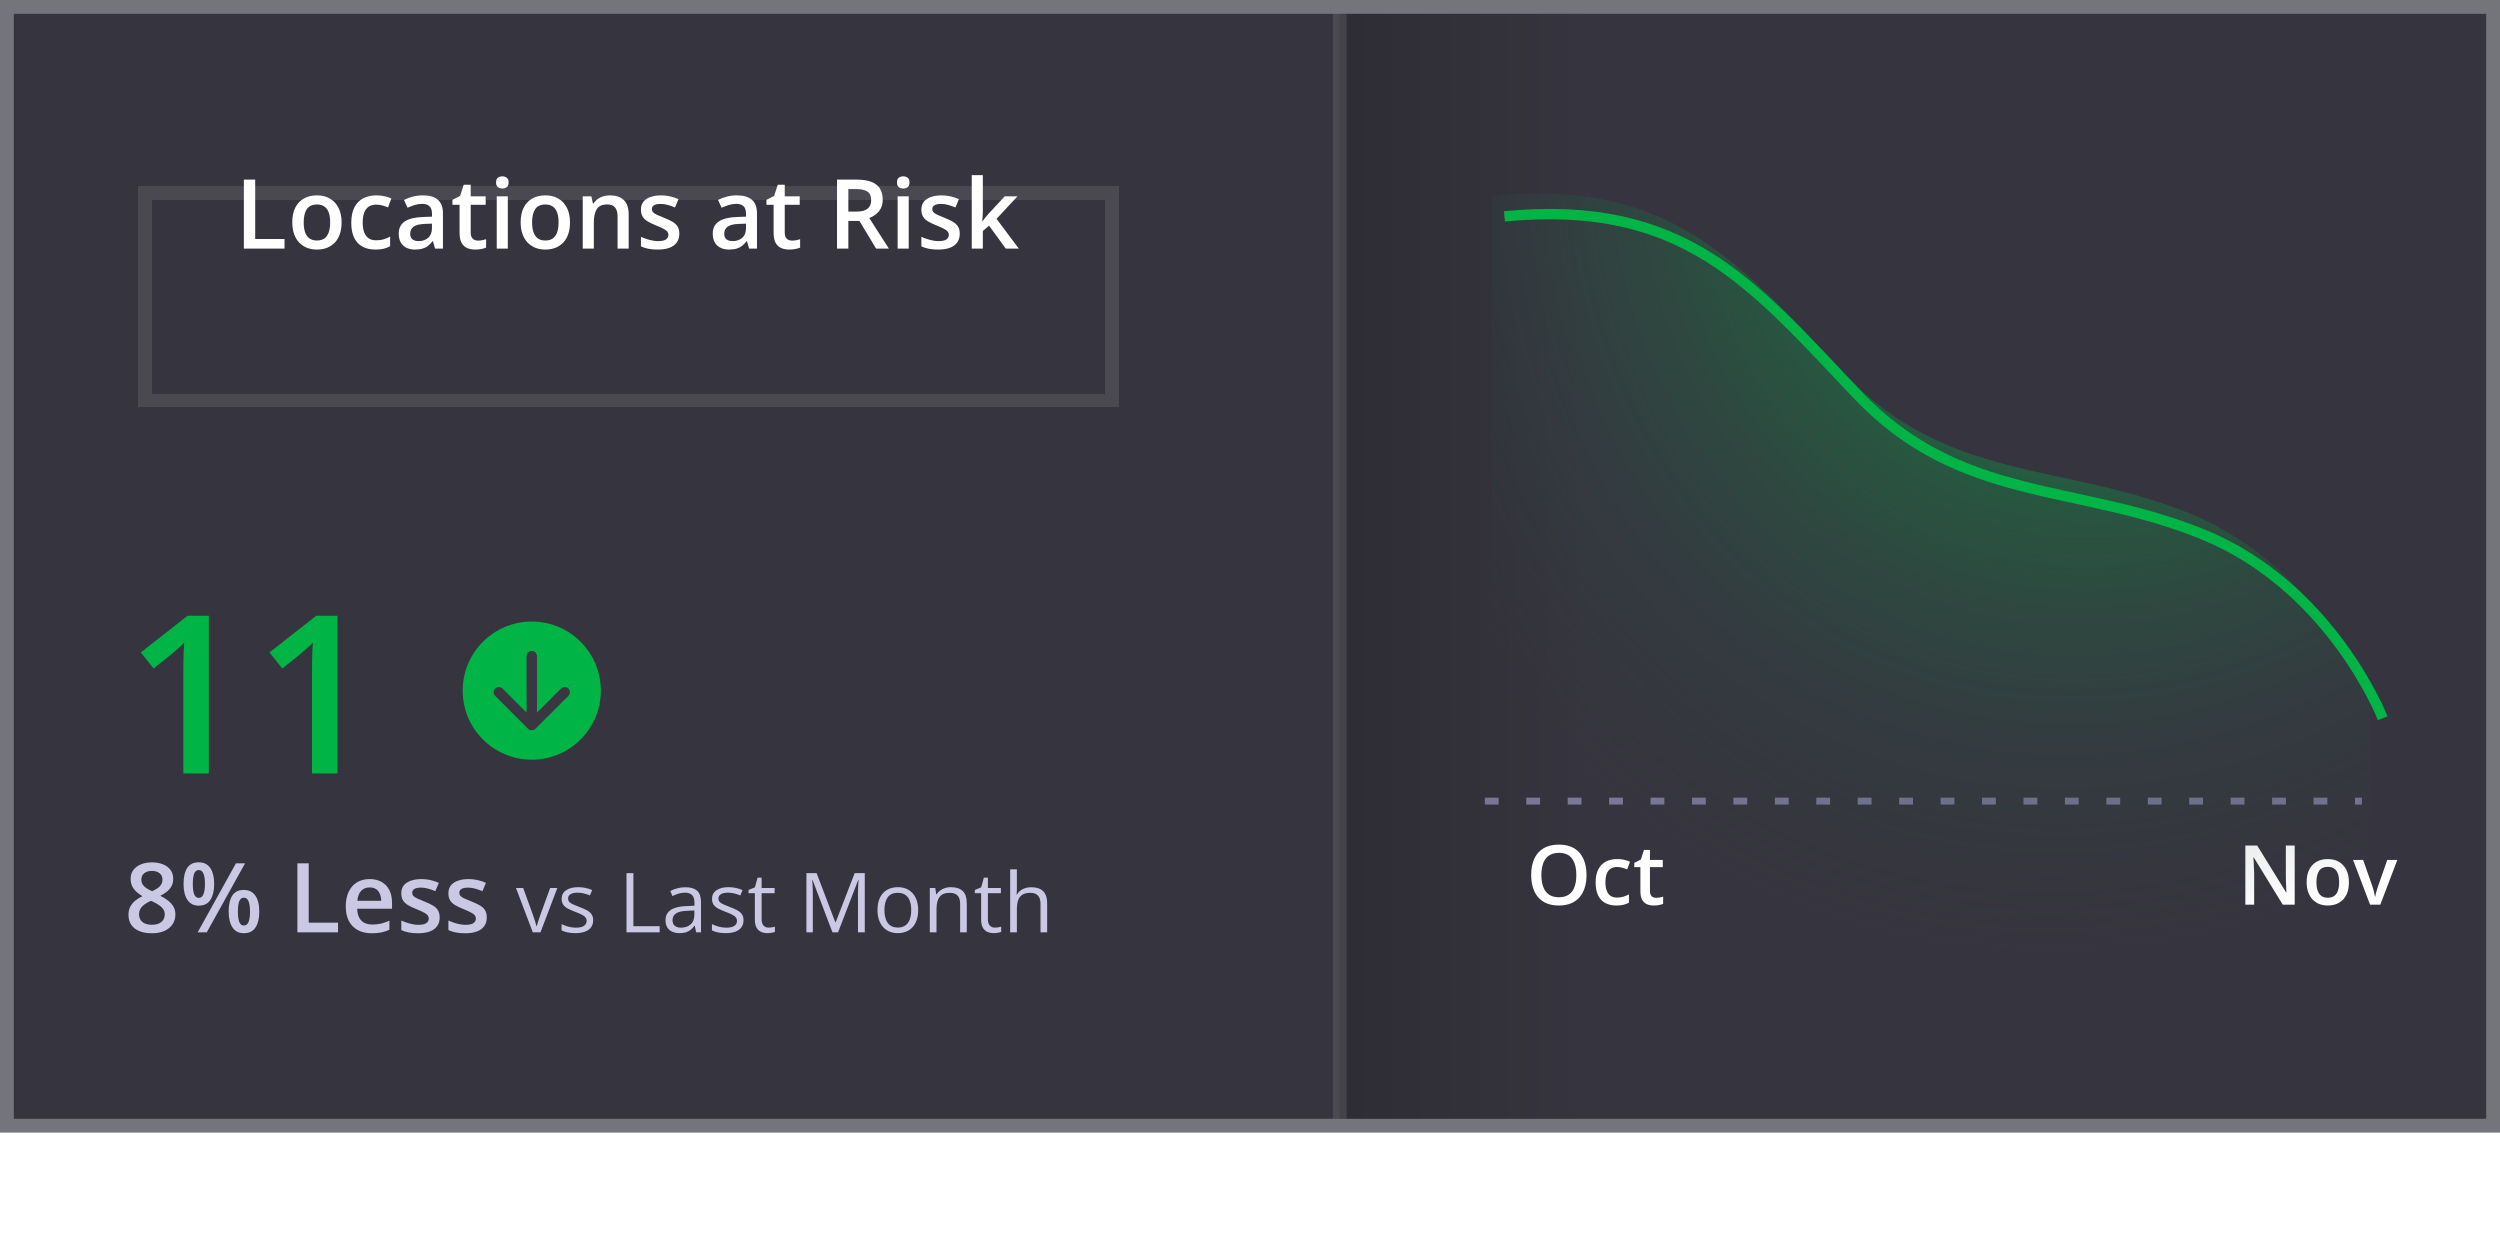 <svg width="362" height="182" viewBox="0 0 362 182" fill="none" xmlns="http://www.w3.org/2000/svg">
<rect x="1" y="1" width="360" height="162" fill="#36353F" stroke="#74757A" stroke-width="2"/>
<circle cx="10" cy="10" r="10" transform="matrix(-1 8.74228e-08 8.74228e-08 1 87 90)" fill="#00B546"/>
<path d="M76.47 105.53C76.763 105.823 77.237 105.823 77.53 105.53L82.303 100.757C82.596 100.464 82.596 99.99 82.303 99.697C82.01 99.404 81.535 99.404 81.243 99.697L77 103.939L72.757 99.697C72.465 99.404 71.99 99.404 71.697 99.697C71.404 99.99 71.404 100.464 71.697 100.757L76.47 105.53ZM77.75 95C77.75 94.586 77.414 94.25 77 94.25C76.586 94.25 76.25 94.586 76.25 95L77.75 95ZM77.75 105L77.75 95L76.25 95L76.25 105L77.75 105Z" fill="#393842"/>
<g filter="url(#filter0_di_13_479)">
<rect x="21" y="16" width="140" height="30" stroke="white" stroke-opacity="0.1" stroke-width="2" shape-rendering="crispEdges"/>
</g>
<path d="M35.312 36V26.006H36.953V34.605H41.198V36H35.312ZM49.463 32.199C49.463 32.828 49.381 33.386 49.217 33.874C49.053 34.362 48.813 34.774 48.499 35.111C48.185 35.444 47.806 35.699 47.364 35.877C46.922 36.05 46.423 36.137 45.867 36.137C45.348 36.137 44.871 36.05 44.438 35.877C44.005 35.699 43.63 35.444 43.31 35.111C42.996 34.774 42.752 34.362 42.579 33.874C42.406 33.386 42.319 32.828 42.319 32.199C42.319 31.365 42.463 30.659 42.75 30.08C43.042 29.497 43.456 29.052 43.994 28.747C44.532 28.442 45.172 28.289 45.915 28.289C46.612 28.289 47.227 28.442 47.761 28.747C48.294 29.052 48.711 29.497 49.012 30.08C49.312 30.663 49.463 31.37 49.463 32.199ZM43.974 32.199C43.974 32.751 44.04 33.222 44.172 33.614C44.309 34.006 44.518 34.307 44.801 34.517C45.083 34.722 45.448 34.824 45.895 34.824C46.341 34.824 46.706 34.722 46.988 34.517C47.271 34.307 47.478 34.006 47.61 33.614C47.742 33.222 47.809 32.751 47.809 32.199C47.809 31.648 47.742 31.181 47.61 30.798C47.478 30.41 47.271 30.116 46.988 29.916C46.706 29.711 46.339 29.608 45.888 29.608C45.222 29.608 44.737 29.832 44.432 30.278C44.126 30.725 43.974 31.365 43.974 32.199ZM54.357 36.137C53.642 36.137 53.022 35.998 52.498 35.72C51.974 35.442 51.571 35.016 51.288 34.441C51.005 33.867 50.864 33.138 50.864 32.254C50.864 31.333 51.019 30.581 51.329 29.998C51.639 29.415 52.067 28.984 52.614 28.706C53.166 28.428 53.797 28.289 54.508 28.289C54.959 28.289 55.367 28.335 55.731 28.426C56.101 28.512 56.413 28.619 56.668 28.747L56.19 30.032C55.911 29.918 55.627 29.823 55.335 29.745C55.043 29.668 54.763 29.629 54.494 29.629C54.052 29.629 53.683 29.727 53.387 29.923C53.095 30.119 52.876 30.41 52.73 30.798C52.589 31.185 52.519 31.666 52.519 32.24C52.519 32.796 52.592 33.266 52.737 33.648C52.883 34.027 53.1 34.314 53.387 34.51C53.674 34.701 54.027 34.797 54.446 34.797C54.861 34.797 55.232 34.747 55.56 34.647C55.889 34.546 56.199 34.416 56.49 34.257V35.651C56.203 35.815 55.895 35.936 55.567 36.014C55.239 36.096 54.836 36.137 54.357 36.137ZM61.234 28.289C62.191 28.289 62.914 28.501 63.401 28.925C63.894 29.349 64.14 30.009 64.14 30.907V36H62.998L62.69 34.927H62.636C62.422 35.2 62.2 35.426 61.973 35.603C61.745 35.781 61.48 35.913 61.18 36C60.883 36.091 60.521 36.137 60.093 36.137C59.642 36.137 59.238 36.055 58.883 35.891C58.527 35.722 58.247 35.467 58.042 35.125C57.837 34.783 57.734 34.35 57.734 33.826C57.734 33.047 58.024 32.461 58.602 32.069C59.186 31.677 60.065 31.461 61.241 31.42L62.554 31.372V30.976C62.554 30.451 62.431 30.078 62.185 29.855C61.943 29.631 61.601 29.52 61.159 29.52C60.781 29.52 60.414 29.574 60.059 29.684C59.703 29.793 59.357 29.927 59.02 30.087L58.5 28.952C58.869 28.756 59.288 28.597 59.758 28.474C60.232 28.351 60.724 28.289 61.234 28.289ZM62.547 32.384L61.569 32.418C60.767 32.445 60.204 32.582 59.881 32.828C59.557 33.074 59.395 33.411 59.395 33.84C59.395 34.214 59.507 34.487 59.73 34.66C59.954 34.829 60.248 34.913 60.612 34.913C61.168 34.913 61.629 34.756 61.993 34.441C62.362 34.122 62.547 33.655 62.547 33.04V32.384ZM69.205 34.838C69.415 34.838 69.622 34.82 69.827 34.783C70.032 34.742 70.219 34.694 70.388 34.64V35.856C70.21 35.934 69.98 36 69.697 36.055C69.415 36.109 69.121 36.137 68.815 36.137C68.387 36.137 68.002 36.066 67.66 35.925C67.318 35.779 67.047 35.531 66.847 35.18C66.646 34.829 66.546 34.343 66.546 33.724V29.656H65.514V28.939L66.621 28.371L67.147 26.751H68.159V28.433H70.326V29.656H68.159V33.703C68.159 34.086 68.255 34.371 68.446 34.558C68.638 34.745 68.891 34.838 69.205 34.838ZM73.532 28.433V36H71.926V28.433H73.532ZM72.739 25.534C72.985 25.534 73.197 25.6 73.375 25.732C73.557 25.865 73.648 26.092 73.648 26.416C73.648 26.735 73.557 26.963 73.375 27.1C73.197 27.232 72.985 27.298 72.739 27.298C72.484 27.298 72.268 27.232 72.09 27.1C71.917 26.963 71.83 26.735 71.83 26.416C71.83 26.092 71.917 25.865 72.09 25.732C72.268 25.6 72.484 25.534 72.739 25.534ZM82.535 32.199C82.535 32.828 82.453 33.386 82.289 33.874C82.125 34.362 81.886 34.774 81.571 35.111C81.257 35.444 80.879 35.699 80.436 35.877C79.995 36.05 79.495 36.137 78.939 36.137C78.42 36.137 77.944 36.05 77.511 35.877C77.078 35.699 76.702 35.444 76.383 35.111C76.068 34.774 75.825 34.362 75.651 33.874C75.478 33.386 75.392 32.828 75.392 32.199C75.392 31.365 75.535 30.659 75.822 30.08C76.114 29.497 76.529 29.052 77.066 28.747C77.604 28.442 78.245 28.289 78.987 28.289C79.685 28.289 80.3 28.442 80.833 28.747C81.366 29.052 81.783 29.497 82.084 30.08C82.385 30.663 82.535 31.37 82.535 32.199ZM77.046 32.199C77.046 32.751 77.112 33.222 77.244 33.614C77.381 34.006 77.591 34.307 77.873 34.517C78.156 34.722 78.52 34.824 78.967 34.824C79.413 34.824 79.778 34.722 80.061 34.517C80.343 34.307 80.55 34.006 80.683 33.614C80.815 33.222 80.881 32.751 80.881 32.199C80.881 31.648 80.815 31.181 80.683 30.798C80.55 30.41 80.343 30.116 80.061 29.916C79.778 29.711 79.411 29.608 78.96 29.608C78.295 29.608 77.809 29.832 77.504 30.278C77.199 30.725 77.046 31.365 77.046 32.199ZM88.325 28.289C89.177 28.289 89.841 28.51 90.314 28.952C90.793 29.39 91.032 30.094 91.032 31.064V36H89.426V31.365C89.426 30.777 89.305 30.338 89.064 30.046C88.822 29.75 88.448 29.602 87.942 29.602C87.209 29.602 86.698 29.827 86.411 30.278C86.129 30.73 85.987 31.384 85.987 32.24V36H84.381V28.433H85.632L85.857 29.458H85.946C86.11 29.194 86.313 28.977 86.555 28.809C86.801 28.635 87.074 28.506 87.375 28.419C87.68 28.332 87.997 28.289 88.325 28.289ZM98.367 33.84C98.367 34.337 98.246 34.756 98.005 35.098C97.763 35.44 97.41 35.699 96.945 35.877C96.485 36.05 95.92 36.137 95.25 36.137C94.721 36.137 94.266 36.098 93.883 36.02C93.505 35.948 93.147 35.834 92.81 35.679V34.291C93.17 34.46 93.573 34.605 94.019 34.728C94.471 34.852 94.897 34.913 95.298 34.913C95.826 34.913 96.207 34.831 96.439 34.667C96.672 34.498 96.788 34.275 96.788 33.997C96.788 33.833 96.74 33.687 96.644 33.56C96.553 33.427 96.38 33.293 96.125 33.156C95.874 33.015 95.505 32.846 95.018 32.65C94.539 32.459 94.136 32.268 93.808 32.076C93.48 31.885 93.231 31.655 93.062 31.386C92.894 31.112 92.81 30.764 92.81 30.34C92.81 29.67 93.074 29.162 93.603 28.815C94.136 28.465 94.84 28.289 95.715 28.289C96.18 28.289 96.617 28.337 97.027 28.433C97.442 28.524 97.848 28.658 98.244 28.836L97.738 30.046C97.397 29.895 97.052 29.773 96.706 29.677C96.364 29.576 96.016 29.526 95.66 29.526C95.245 29.526 94.929 29.59 94.71 29.718C94.496 29.845 94.389 30.028 94.389 30.265C94.389 30.442 94.441 30.593 94.546 30.716C94.651 30.839 94.831 30.962 95.086 31.085C95.346 31.208 95.706 31.361 96.166 31.543C96.617 31.716 97.007 31.898 97.335 32.09C97.668 32.277 97.923 32.507 98.101 32.78C98.278 33.054 98.367 33.407 98.367 33.84ZM106.707 28.289C107.664 28.289 108.386 28.501 108.874 28.925C109.366 29.349 109.612 30.009 109.612 30.907V36H108.471L108.163 34.927H108.108C107.894 35.2 107.673 35.426 107.445 35.603C107.217 35.781 106.953 35.913 106.652 36C106.356 36.091 105.994 36.137 105.565 36.137C105.114 36.137 104.711 36.055 104.355 35.891C104 35.722 103.72 35.467 103.515 35.125C103.31 34.783 103.207 34.35 103.207 33.826C103.207 33.047 103.496 32.461 104.075 32.069C104.659 31.677 105.538 31.461 106.714 31.42L108.026 31.372V30.976C108.026 30.451 107.903 30.078 107.657 29.855C107.416 29.631 107.074 29.52 106.632 29.52C106.254 29.52 105.887 29.574 105.531 29.684C105.176 29.793 104.829 29.927 104.492 30.087L103.973 28.952C104.342 28.756 104.761 28.597 105.23 28.474C105.704 28.351 106.197 28.289 106.707 28.289ZM108.02 32.384L107.042 32.418C106.24 32.445 105.677 32.582 105.354 32.828C105.03 33.074 104.868 33.411 104.868 33.84C104.868 34.214 104.98 34.487 105.203 34.66C105.426 34.829 105.72 34.913 106.085 34.913C106.641 34.913 107.101 34.756 107.466 34.441C107.835 34.122 108.02 33.655 108.02 33.04V32.384ZM114.678 34.838C114.887 34.838 115.095 34.82 115.3 34.783C115.505 34.742 115.692 34.694 115.86 34.64V35.856C115.683 35.934 115.452 36 115.17 36.055C114.887 36.109 114.593 36.137 114.288 36.137C113.86 36.137 113.475 36.066 113.133 35.925C112.791 35.779 112.52 35.531 112.319 35.18C112.119 34.829 112.019 34.343 112.019 33.724V29.656H110.986V28.939L112.094 28.371L112.62 26.751H113.632V28.433H115.799V29.656H113.632V33.703C113.632 34.086 113.728 34.371 113.919 34.558C114.11 34.745 114.363 34.838 114.678 34.838ZM124.009 26.006C124.87 26.006 125.581 26.111 126.142 26.32C126.707 26.53 127.126 26.849 127.399 27.277C127.677 27.706 127.816 28.25 127.816 28.911C127.816 29.403 127.725 29.823 127.543 30.169C127.361 30.515 127.121 30.802 126.825 31.03C126.529 31.258 126.212 31.44 125.875 31.577L128.712 36H126.859L124.446 31.994H122.84V36H121.199V26.006H124.009ZM123.899 27.373H122.84V30.641H123.975C124.736 30.641 125.287 30.499 125.629 30.217C125.975 29.934 126.148 29.517 126.148 28.966C126.148 28.387 125.964 27.977 125.595 27.735C125.23 27.494 124.665 27.373 123.899 27.373ZM131.583 28.433V36H129.977V28.433H131.583ZM130.79 25.534C131.036 25.534 131.248 25.6 131.426 25.732C131.608 25.865 131.699 26.092 131.699 26.416C131.699 26.735 131.608 26.963 131.426 27.1C131.248 27.232 131.036 27.298 130.79 27.298C130.535 27.298 130.318 27.232 130.141 27.1C129.967 26.963 129.881 26.735 129.881 26.416C129.881 26.092 129.967 25.865 130.141 25.732C130.318 25.6 130.535 25.534 130.79 25.534ZM138.973 33.84C138.973 34.337 138.852 34.756 138.61 35.098C138.369 35.44 138.016 35.699 137.551 35.877C137.09 36.05 136.525 36.137 135.855 36.137C135.327 36.137 134.871 36.098 134.488 36.02C134.11 35.948 133.752 35.834 133.415 35.679V34.291C133.775 34.46 134.178 34.605 134.625 34.728C135.076 34.852 135.502 34.913 135.903 34.913C136.432 34.913 136.812 34.831 137.045 34.667C137.277 34.498 137.394 34.275 137.394 33.997C137.394 33.833 137.346 33.687 137.25 33.56C137.159 33.427 136.986 33.293 136.73 33.156C136.48 33.015 136.111 32.846 135.623 32.65C135.145 32.459 134.741 32.268 134.413 32.076C134.085 31.885 133.837 31.655 133.668 31.386C133.499 31.112 133.415 30.764 133.415 30.34C133.415 29.67 133.679 29.162 134.208 28.815C134.741 28.465 135.445 28.289 136.32 28.289C136.785 28.289 137.223 28.337 137.633 28.433C138.048 28.524 138.453 28.658 138.85 28.836L138.344 30.046C138.002 29.895 137.658 29.773 137.312 29.677C136.97 29.576 136.621 29.526 136.266 29.526C135.851 29.526 135.534 29.59 135.315 29.718C135.101 29.845 134.994 30.028 134.994 30.265C134.994 30.442 135.047 30.593 135.151 30.716C135.256 30.839 135.436 30.962 135.691 31.085C135.951 31.208 136.311 31.361 136.771 31.543C137.223 31.716 137.612 31.898 137.94 32.09C138.273 32.277 138.528 32.507 138.706 32.78C138.884 33.054 138.973 33.407 138.973 33.84ZM142.315 25.363V30.504C142.315 30.736 142.306 30.991 142.288 31.27C142.27 31.543 142.252 31.8 142.233 32.042H142.268C142.386 31.883 142.527 31.696 142.691 31.481C142.86 31.267 143.02 31.08 143.17 30.921L145.48 28.433H147.326L144.298 31.686L147.524 36H145.638L143.218 32.678L142.315 33.45V36H140.709V25.363H142.315Z" fill="white"/>
<path d="M30.234 112H26.547V97.297C26.547 96.807 26.552 96.318 26.562 95.828C26.573 95.338 26.583 94.859 26.594 94.391C26.615 93.922 26.641 93.474 26.672 93.047C26.453 93.287 26.182 93.547 25.859 93.828C25.547 94.109 25.213 94.401 24.859 94.703L22.234 96.797L20.391 94.469L27.172 89.156H30.234V112ZM48.867 112H45.179V97.297C45.179 96.807 45.185 96.318 45.195 95.828C45.205 95.338 45.216 94.859 45.226 94.391C45.247 93.922 45.273 93.474 45.304 93.047C45.086 93.287 44.815 93.547 44.492 93.828C44.179 94.109 43.846 94.401 43.492 94.703L40.867 96.797L39.023 94.469L45.804 89.156H48.867V112Z" fill="#00B546"/>
<path d="M21.999 124.869C22.578 124.869 23.1 124.96 23.564 125.143C24.029 125.32 24.398 125.587 24.672 125.942C24.945 126.298 25.082 126.738 25.082 127.262C25.082 127.667 24.998 128.021 24.829 128.321C24.665 128.622 24.442 128.886 24.159 129.114C23.877 129.338 23.56 129.536 23.209 129.709C23.601 129.9 23.961 130.121 24.289 130.372C24.622 130.618 24.888 130.908 25.089 131.24C25.294 131.573 25.396 131.963 25.396 132.409C25.396 132.97 25.253 133.455 24.966 133.865C24.683 134.271 24.289 134.585 23.783 134.809C23.277 135.027 22.687 135.137 22.013 135.137C21.288 135.137 20.671 135.03 20.16 134.815C19.65 134.601 19.262 134.296 18.998 133.899C18.734 133.498 18.602 133.02 18.602 132.464C18.602 132.004 18.693 131.605 18.875 131.268C19.057 130.93 19.301 130.639 19.606 130.393C19.916 130.146 20.256 129.939 20.625 129.771C20.311 129.584 20.023 129.374 19.764 129.142C19.504 128.905 19.297 128.633 19.142 128.328C18.991 128.018 18.916 127.66 18.916 127.255C18.916 126.735 19.055 126.3 19.333 125.949C19.611 125.594 19.982 125.325 20.447 125.143C20.917 124.96 21.434 124.869 21.999 124.869ZM20.133 132.402C20.133 132.84 20.288 133.2 20.598 133.482C20.908 133.765 21.37 133.906 21.985 133.906C22.596 133.906 23.061 133.767 23.38 133.489C23.699 133.211 23.858 132.844 23.858 132.389C23.858 132.097 23.776 131.84 23.612 131.616C23.453 131.393 23.236 131.195 22.963 131.021C22.694 130.844 22.395 130.68 22.067 130.529L21.849 130.44C21.493 130.591 21.188 130.762 20.933 130.953C20.677 131.14 20.479 131.352 20.338 131.589C20.201 131.826 20.133 132.097 20.133 132.402ZM21.985 126.106C21.543 126.106 21.179 126.216 20.892 126.435C20.609 126.649 20.468 126.959 20.468 127.364C20.468 127.651 20.536 127.897 20.673 128.103C20.814 128.308 21.003 128.485 21.24 128.636C21.477 128.782 21.739 128.918 22.026 129.046C22.304 128.923 22.555 128.788 22.778 128.643C23.006 128.492 23.186 128.314 23.318 128.109C23.455 127.9 23.523 127.649 23.523 127.357C23.523 126.956 23.38 126.649 23.093 126.435C22.81 126.216 22.441 126.106 21.985 126.106ZM28.773 124.862C29.507 124.862 30.063 125.136 30.441 125.683C30.82 126.225 31.009 126.993 31.009 127.986C31.009 128.975 30.826 129.748 30.462 130.304C30.102 130.86 29.539 131.138 28.773 131.138C28.058 131.138 27.513 130.86 27.14 130.304C26.766 129.748 26.579 128.975 26.579 127.986C26.579 126.993 26.755 126.225 27.105 125.683C27.461 125.136 28.017 124.862 28.773 124.862ZM28.78 125.983C28.484 125.983 28.265 126.15 28.124 126.482C27.987 126.815 27.919 127.319 27.919 127.993C27.919 128.663 27.987 129.169 28.124 129.511C28.265 129.848 28.484 130.017 28.78 130.017C29.081 130.017 29.304 129.848 29.45 129.511C29.601 129.174 29.676 128.668 29.676 127.993C29.676 127.323 29.603 126.822 29.457 126.489C29.311 126.152 29.086 125.983 28.78 125.983ZM35.486 125.006L29.942 135H28.623L34.167 125.006H35.486ZM35.302 128.861C36.035 128.861 36.592 129.135 36.97 129.682C37.352 130.224 37.544 130.992 37.544 131.985C37.544 132.97 37.362 133.74 36.997 134.296C36.637 134.852 36.072 135.13 35.302 135.13C34.586 135.13 34.042 134.852 33.668 134.296C33.294 133.74 33.107 132.97 33.107 131.985C33.107 130.992 33.283 130.224 33.634 129.682C33.989 129.135 34.545 128.861 35.302 128.861ZM35.309 129.982C35.012 129.982 34.794 130.149 34.652 130.481C34.516 130.814 34.447 131.318 34.447 131.992C34.447 132.662 34.516 133.168 34.652 133.51C34.794 133.847 35.012 134.016 35.309 134.016C35.614 134.016 35.84 133.849 35.985 133.517C36.131 133.179 36.204 132.671 36.204 131.992C36.204 131.322 36.131 130.821 35.985 130.488C35.84 130.151 35.614 129.982 35.309 129.982ZM43.06 135V125.006H44.701V133.605H48.946V135H43.06ZM53.526 127.289C54.201 127.289 54.78 127.428 55.263 127.706C55.746 127.984 56.117 128.378 56.377 128.889C56.637 129.399 56.767 130.01 56.767 130.721V131.582H51.715C51.733 132.316 51.929 132.881 52.303 133.277C52.681 133.674 53.21 133.872 53.889 133.872C54.372 133.872 54.805 133.826 55.188 133.735C55.575 133.64 55.974 133.501 56.384 133.318V134.624C56.005 134.802 55.62 134.932 55.228 135.014C54.837 135.096 54.367 135.137 53.82 135.137C53.078 135.137 52.423 134.993 51.858 134.706C51.298 134.414 50.858 133.981 50.539 133.407C50.225 132.833 50.067 132.12 50.067 131.268C50.067 130.42 50.211 129.7 50.498 129.107C50.785 128.515 51.188 128.064 51.708 127.754C52.227 127.444 52.834 127.289 53.526 127.289ZM53.526 128.499C53.02 128.499 52.61 128.663 52.296 128.991C51.986 129.319 51.804 129.8 51.749 130.434H55.194C55.19 130.055 55.126 129.72 55.003 129.429C54.884 129.137 54.702 128.909 54.456 128.745C54.215 128.581 53.905 128.499 53.526 128.499ZM63.664 132.84C63.664 133.337 63.543 133.756 63.302 134.098C63.06 134.439 62.707 134.699 62.242 134.877C61.782 135.05 61.217 135.137 60.547 135.137C60.018 135.137 59.562 135.098 59.18 135.021C58.801 134.948 58.444 134.834 58.106 134.679V133.291C58.467 133.46 58.87 133.605 59.316 133.729C59.768 133.852 60.194 133.913 60.595 133.913C61.123 133.913 61.504 133.831 61.736 133.667C61.969 133.498 62.085 133.275 62.085 132.997C62.085 132.833 62.037 132.687 61.941 132.56C61.85 132.427 61.677 132.293 61.422 132.156C61.171 132.015 60.802 131.846 60.315 131.65C59.836 131.459 59.433 131.268 59.105 131.076C58.776 130.885 58.528 130.655 58.359 130.386C58.191 130.112 58.106 129.764 58.106 129.34C58.106 128.67 58.371 128.162 58.899 127.815C59.433 127.465 60.137 127.289 61.012 127.289C61.477 127.289 61.914 127.337 62.324 127.433C62.739 127.524 63.145 127.658 63.541 127.836L63.035 129.046C62.693 128.896 62.349 128.772 62.003 128.677C61.661 128.576 61.312 128.526 60.957 128.526C60.542 128.526 60.226 128.59 60.007 128.718C59.793 128.845 59.685 129.028 59.685 129.265C59.685 129.442 59.738 129.593 59.843 129.716C59.948 129.839 60.128 129.962 60.383 130.085C60.643 130.208 61.003 130.361 61.463 130.543C61.914 130.716 62.304 130.898 62.632 131.09C62.965 131.277 63.22 131.507 63.398 131.78C63.575 132.054 63.664 132.407 63.664 132.84ZM70.486 132.84C70.486 133.337 70.366 133.756 70.124 134.098C69.882 134.439 69.529 134.699 69.064 134.877C68.604 135.05 68.039 135.137 67.369 135.137C66.841 135.137 66.385 135.098 66.002 135.021C65.624 134.948 65.266 134.834 64.929 134.679V133.291C65.289 133.46 65.692 133.605 66.139 133.729C66.59 133.852 67.016 133.913 67.417 133.913C67.946 133.913 68.326 133.831 68.559 133.667C68.791 133.498 68.907 133.275 68.907 132.997C68.907 132.833 68.859 132.687 68.764 132.56C68.672 132.427 68.499 132.293 68.244 132.156C67.993 132.015 67.624 131.846 67.137 131.65C66.658 131.459 66.255 131.268 65.927 131.076C65.599 130.885 65.35 130.655 65.182 130.386C65.013 130.112 64.929 129.764 64.929 129.34C64.929 128.67 65.193 128.162 65.722 127.815C66.255 127.465 66.959 127.289 67.834 127.289C68.299 127.289 68.736 127.337 69.147 127.433C69.561 127.524 69.967 127.658 70.363 127.836L69.857 129.046C69.516 128.896 69.171 128.772 68.825 128.677C68.483 128.576 68.135 128.526 67.779 128.526C67.365 128.526 67.048 128.59 66.829 128.718C66.615 128.845 66.508 129.028 66.508 129.265C66.508 129.442 66.56 129.593 66.665 129.716C66.77 129.839 66.95 129.962 67.205 130.085C67.465 130.208 67.825 130.361 68.285 130.543C68.736 130.716 69.126 130.898 69.454 131.09C69.787 131.277 70.042 131.507 70.22 131.78C70.397 132.054 70.486 132.407 70.486 132.84ZM77.148 135L74.711 128.578H75.754L77.166 132.463C77.264 132.729 77.363 133.021 77.465 133.342C77.566 133.662 77.637 133.92 77.676 134.115H77.717C77.764 133.92 77.842 133.662 77.951 133.342C78.061 133.018 78.16 132.725 78.25 132.463L79.662 128.578H80.705L78.262 135H77.148ZM85.891 133.242C85.891 133.652 85.787 133.998 85.58 134.279C85.377 134.557 85.084 134.766 84.701 134.906C84.322 135.047 83.869 135.117 83.342 135.117C82.893 135.117 82.504 135.082 82.176 135.012C81.848 134.941 81.561 134.842 81.314 134.713V133.816C81.576 133.945 81.889 134.062 82.252 134.168C82.615 134.273 82.986 134.326 83.365 134.326C83.92 134.326 84.322 134.236 84.572 134.057C84.822 133.877 84.947 133.633 84.947 133.324C84.947 133.148 84.897 132.994 84.795 132.861C84.697 132.725 84.531 132.594 84.297 132.469C84.062 132.34 83.738 132.199 83.324 132.047C82.914 131.891 82.559 131.736 82.258 131.584C81.961 131.428 81.731 131.238 81.566 131.016C81.406 130.793 81.326 130.504 81.326 130.148C81.326 129.605 81.545 129.189 81.982 128.9C82.424 128.607 83.002 128.461 83.717 128.461C84.103 128.461 84.465 128.5 84.801 128.578C85.141 128.652 85.457 128.754 85.75 128.883L85.422 129.662C85.156 129.549 84.873 129.453 84.572 129.375C84.272 129.297 83.965 129.258 83.652 129.258C83.203 129.258 82.857 129.332 82.615 129.48C82.377 129.629 82.258 129.832 82.258 130.09C82.258 130.289 82.312 130.453 82.422 130.582C82.535 130.711 82.715 130.832 82.961 130.945C83.207 131.059 83.531 131.191 83.934 131.344C84.336 131.492 84.684 131.646 84.977 131.807C85.269 131.963 85.494 132.154 85.65 132.381C85.811 132.604 85.891 132.891 85.891 133.242ZM90.719 135V126.434H91.715V134.109H95.518V135H90.719ZM99.244 128.473C100.01 128.473 100.578 128.645 100.949 128.988C101.32 129.332 101.506 129.881 101.506 130.635V135H100.797L100.609 134.051H100.562C100.383 134.285 100.195 134.482 100 134.643C99.805 134.799 99.578 134.918 99.32 135C99.066 135.078 98.754 135.117 98.383 135.117C97.992 135.117 97.644 135.049 97.34 134.912C97.039 134.775 96.801 134.568 96.625 134.291C96.453 134.014 96.367 133.662 96.367 133.236C96.367 132.596 96.621 132.104 97.129 131.76C97.637 131.416 98.41 131.229 99.449 131.197L100.557 131.15V130.758C100.557 130.203 100.438 129.814 100.199 129.592C99.961 129.369 99.625 129.258 99.191 129.258C98.856 129.258 98.535 129.307 98.231 129.404C97.926 129.502 97.637 129.617 97.363 129.75L97.064 129.012C97.353 128.863 97.686 128.736 98.061 128.631C98.436 128.525 98.83 128.473 99.244 128.473ZM100.545 131.836L99.566 131.877C98.766 131.908 98.201 132.039 97.873 132.27C97.545 132.5 97.381 132.826 97.381 133.248C97.381 133.615 97.492 133.887 97.715 134.062C97.938 134.238 98.232 134.326 98.6 134.326C99.17 134.326 99.637 134.168 100 133.852C100.363 133.535 100.545 133.061 100.545 132.428V131.836ZM107.664 133.242C107.664 133.652 107.561 133.998 107.354 134.279C107.15 134.557 106.857 134.766 106.475 134.906C106.096 135.047 105.643 135.117 105.115 135.117C104.666 135.117 104.277 135.082 103.949 135.012C103.621 134.941 103.334 134.842 103.088 134.713V133.816C103.35 133.945 103.662 134.062 104.025 134.168C104.389 134.273 104.76 134.326 105.139 134.326C105.693 134.326 106.096 134.236 106.346 134.057C106.596 133.877 106.721 133.633 106.721 133.324C106.721 133.148 106.67 132.994 106.568 132.861C106.471 132.725 106.305 132.594 106.07 132.469C105.836 132.34 105.512 132.199 105.098 132.047C104.688 131.891 104.332 131.736 104.031 131.584C103.734 131.428 103.504 131.238 103.34 131.016C103.18 130.793 103.1 130.504 103.1 130.148C103.1 129.605 103.318 129.189 103.756 128.9C104.197 128.607 104.775 128.461 105.49 128.461C105.877 128.461 106.238 128.5 106.574 128.578C106.914 128.652 107.23 128.754 107.523 128.883L107.195 129.662C106.93 129.549 106.646 129.453 106.346 129.375C106.045 129.297 105.738 129.258 105.426 129.258C104.977 129.258 104.631 129.332 104.389 129.48C104.15 129.629 104.031 129.832 104.031 130.09C104.031 130.289 104.086 130.453 104.195 130.582C104.309 130.711 104.488 130.832 104.734 130.945C104.98 131.059 105.305 131.191 105.707 131.344C106.109 131.492 106.457 131.646 106.75 131.807C107.043 131.963 107.268 132.154 107.424 132.381C107.584 132.604 107.664 132.891 107.664 133.242ZM111.303 134.32C111.463 134.32 111.627 134.307 111.795 134.279C111.963 134.252 112.1 134.219 112.205 134.18V134.936C112.092 134.986 111.934 135.029 111.73 135.064C111.531 135.1 111.336 135.117 111.145 135.117C110.805 135.117 110.496 135.059 110.219 134.941C109.941 134.82 109.719 134.617 109.551 134.332C109.387 134.047 109.305 133.652 109.305 133.148V129.34H108.391V128.865L109.311 128.484L109.697 127.09H110.283V128.578H112.164V129.34H110.283V133.119C110.283 133.521 110.375 133.822 110.559 134.021C110.746 134.221 110.994 134.32 111.303 134.32ZM120.537 135L117.66 127.418H117.613C117.629 127.578 117.643 127.773 117.654 128.004C117.666 128.234 117.676 128.486 117.684 128.76C117.691 129.029 117.695 129.305 117.695 129.586V135H116.77V126.434H118.246L120.959 133.559H121L123.754 126.434H125.219V135H124.234V129.516C124.234 129.262 124.238 129.008 124.246 128.754C124.254 128.496 124.264 128.254 124.275 128.027C124.287 127.797 124.299 127.598 124.311 127.43H124.264L121.352 135H120.537ZM132.953 131.777C132.953 132.305 132.885 132.775 132.748 133.189C132.611 133.604 132.414 133.953 132.156 134.238C131.898 134.523 131.586 134.742 131.219 134.895C130.855 135.043 130.443 135.117 129.982 135.117C129.553 135.117 129.158 135.043 128.799 134.895C128.443 134.742 128.135 134.523 127.873 134.238C127.615 133.953 127.414 133.604 127.27 133.189C127.129 132.775 127.059 132.305 127.059 131.777C127.059 131.074 127.178 130.477 127.416 129.984C127.654 129.488 127.994 129.111 128.436 128.854C128.881 128.592 129.41 128.461 130.023 128.461C130.609 128.461 131.121 128.592 131.559 128.854C132 129.115 132.342 129.494 132.584 129.99C132.83 130.482 132.953 131.078 132.953 131.777ZM128.066 131.777C128.066 132.293 128.135 132.74 128.271 133.119C128.408 133.498 128.619 133.791 128.904 133.998C129.189 134.205 129.557 134.309 130.006 134.309C130.451 134.309 130.816 134.205 131.102 133.998C131.391 133.791 131.604 133.498 131.74 133.119C131.877 132.74 131.945 132.293 131.945 131.777C131.945 131.266 131.877 130.824 131.74 130.453C131.604 130.078 131.393 129.789 131.107 129.586C130.822 129.383 130.453 129.281 130 129.281C129.332 129.281 128.842 129.502 128.529 129.943C128.221 130.385 128.066 130.996 128.066 131.777ZM137.676 128.461C138.438 128.461 139.014 128.648 139.404 129.023C139.795 129.395 139.99 129.992 139.99 130.816V135H139.029V130.881C139.029 130.346 138.906 129.945 138.66 129.68C138.418 129.414 138.045 129.281 137.541 129.281C136.83 129.281 136.33 129.482 136.041 129.885C135.752 130.287 135.607 130.871 135.607 131.637V135H134.635V128.578H135.42L135.566 129.504H135.619C135.756 129.277 135.93 129.088 136.141 128.936C136.352 128.779 136.588 128.662 136.85 128.584C137.111 128.502 137.387 128.461 137.676 128.461ZM144.068 134.32C144.229 134.32 144.393 134.307 144.561 134.279C144.729 134.252 144.865 134.219 144.971 134.18V134.936C144.857 134.986 144.699 135.029 144.496 135.064C144.297 135.1 144.102 135.117 143.91 135.117C143.57 135.117 143.262 135.059 142.984 134.941C142.707 134.82 142.484 134.617 142.316 134.332C142.152 134.047 142.07 133.652 142.07 133.148V129.34H141.156V128.865L142.076 128.484L142.463 127.09H143.049V128.578H144.93V129.34H143.049V133.119C143.049 133.521 143.141 133.822 143.324 134.021C143.512 134.221 143.76 134.32 144.068 134.32ZM147.244 125.883V128.607C147.244 128.764 147.24 128.922 147.232 129.082C147.225 129.238 147.211 129.383 147.191 129.516H147.256C147.389 129.289 147.557 129.1 147.76 128.947C147.967 128.791 148.201 128.674 148.463 128.596C148.725 128.514 149.002 128.473 149.295 128.473C149.811 128.473 150.24 128.555 150.584 128.719C150.932 128.883 151.191 129.137 151.363 129.48C151.539 129.824 151.627 130.27 151.627 130.816V135H150.666V130.881C150.666 130.346 150.543 129.945 150.297 129.68C150.055 129.414 149.682 129.281 149.178 129.281C148.701 129.281 148.32 129.373 148.035 129.557C147.754 129.736 147.551 130.002 147.426 130.354C147.305 130.705 147.244 131.135 147.244 131.643V135H146.271V125.883H147.244Z" fill="#CBC8E4"/>
<rect x="194" y="2" width="36" height="160" fill="url(#paint0_linear_13_479)" fill-opacity="0.3"/>
<path d="M229.73 126.705C229.73 127.365 229.646 127.967 229.478 128.51C229.314 129.049 229.066 129.514 228.734 129.904C228.402 130.291 227.986 130.59 227.486 130.801C226.986 131.012 226.4 131.117 225.728 131.117C225.045 131.117 224.451 131.012 223.947 130.801C223.447 130.59 223.031 130.289 222.699 129.898C222.371 129.508 222.125 129.041 221.961 128.498C221.797 127.955 221.715 127.354 221.715 126.693C221.715 125.811 221.859 125.041 222.148 124.385C222.441 123.725 222.885 123.213 223.478 122.85C224.076 122.482 224.83 122.299 225.74 122.299C226.631 122.299 227.371 122.48 227.961 122.844C228.551 123.207 228.992 123.719 229.285 124.379C229.582 125.035 229.73 125.811 229.73 126.705ZM223.191 126.705C223.191 127.365 223.281 127.938 223.461 128.422C223.64 128.902 223.916 129.273 224.287 129.535C224.662 129.793 225.142 129.922 225.728 129.922C226.318 129.922 226.799 129.793 227.17 129.535C227.541 129.273 227.814 128.902 227.99 128.422C228.166 127.938 228.254 127.365 228.254 126.705C228.254 125.701 228.052 124.916 227.65 124.35C227.252 123.779 226.615 123.494 225.74 123.494C225.154 123.494 224.672 123.623 224.293 123.881C223.918 124.139 223.64 124.508 223.461 124.988C223.281 125.465 223.191 126.037 223.191 126.705ZM234.043 131.117C233.429 131.117 232.898 130.998 232.449 130.76C232 130.521 231.654 130.156 231.412 129.664C231.17 129.172 231.049 128.547 231.049 127.789C231.049 127 231.181 126.355 231.447 125.855C231.713 125.355 232.08 124.986 232.549 124.748C233.021 124.51 233.562 124.391 234.172 124.391C234.558 124.391 234.908 124.43 235.22 124.508C235.537 124.582 235.804 124.674 236.023 124.783L235.613 125.885C235.375 125.787 235.131 125.705 234.881 125.639C234.631 125.572 234.39 125.539 234.16 125.539C233.781 125.539 233.465 125.623 233.211 125.791C232.961 125.959 232.773 126.209 232.648 126.541C232.527 126.873 232.467 127.285 232.467 127.777C232.467 128.254 232.529 128.656 232.654 128.984C232.779 129.309 232.965 129.555 233.211 129.723C233.457 129.887 233.76 129.969 234.119 129.969C234.474 129.969 234.793 129.926 235.074 129.84C235.355 129.754 235.621 129.643 235.871 129.506V130.701C235.625 130.842 235.361 130.945 235.08 131.012C234.799 131.082 234.453 131.117 234.043 131.117ZM239.808 130.004C239.988 130.004 240.166 129.988 240.342 129.957C240.517 129.922 240.677 129.881 240.822 129.834V130.877C240.67 130.943 240.472 131 240.23 131.047C239.988 131.094 239.736 131.117 239.474 131.117C239.107 131.117 238.777 131.057 238.484 130.936C238.191 130.811 237.959 130.598 237.787 130.297C237.615 129.996 237.529 129.58 237.529 129.049V125.562H236.644V124.947L237.594 124.461L238.045 123.072H238.912V124.514H240.769V125.562H238.912V129.031C238.912 129.359 238.994 129.604 239.158 129.764C239.322 129.924 239.539 130.004 239.808 130.004Z" fill="white"/>
<path d="M332.273 131H330.545L326.35 124.162H326.297C326.312 124.393 326.326 124.637 326.338 124.895C326.354 125.152 326.365 125.418 326.373 125.691C326.385 125.965 326.395 126.242 326.402 126.523V131H325.125V122.434H326.842L331.031 129.225H331.072C331.064 129.025 331.055 128.797 331.043 128.539C331.031 128.281 331.02 128.016 331.008 127.742C331 127.465 330.994 127.197 330.99 126.939V122.434H332.273V131ZM340.125 127.742C340.125 128.281 340.055 128.76 339.914 129.178C339.773 129.596 339.568 129.949 339.299 130.238C339.029 130.523 338.705 130.742 338.326 130.895C337.947 131.043 337.52 131.117 337.043 131.117C336.598 131.117 336.189 131.043 335.818 130.895C335.447 130.742 335.125 130.523 334.852 130.238C334.582 129.949 334.373 129.596 334.225 129.178C334.076 128.76 334.002 128.281 334.002 127.742C334.002 127.027 334.125 126.422 334.371 125.926C334.621 125.426 334.977 125.045 335.438 124.783C335.898 124.521 336.447 124.391 337.084 124.391C337.682 124.391 338.209 124.521 338.666 124.783C339.123 125.045 339.48 125.426 339.738 125.926C339.996 126.426 340.125 127.031 340.125 127.742ZM335.42 127.742C335.42 128.215 335.477 128.619 335.59 128.955C335.707 129.291 335.887 129.549 336.129 129.729C336.371 129.904 336.684 129.992 337.066 129.992C337.449 129.992 337.762 129.904 338.004 129.729C338.246 129.549 338.424 129.291 338.537 128.955C338.65 128.619 338.707 128.215 338.707 127.742C338.707 127.27 338.65 126.869 338.537 126.541C338.424 126.209 338.246 125.957 338.004 125.785C337.762 125.609 337.447 125.521 337.061 125.521C336.49 125.521 336.074 125.713 335.812 126.096C335.551 126.479 335.42 127.027 335.42 127.742ZM343.189 131L340.723 124.514H342.182L343.518 128.322C343.604 128.564 343.682 128.826 343.752 129.107C343.822 129.389 343.871 129.625 343.898 129.816H343.945C343.973 129.617 344.025 129.379 344.104 129.102C344.182 128.82 344.262 128.561 344.344 128.322L345.68 124.514H347.133L344.666 131H343.189Z" fill="white"/>
<path d="M215 116L342 116" stroke="#C0BBF0" stroke-opacity="0.5" stroke-dasharray="2 4"/>
<path d="M317.15 74.384C335.809 81.988 343.174 101 343.174 101V181.5H216V28.333C242.024 25.798 251.844 38.05 267.066 54.104C282.042 69.9 298.76 66.889 317.15 74.384Z" fill="url(#paint1_radial_13_479)"/>
<g filter="url(#filter1_d_13_479)">
<path d="M345.014 100C345.014 100 337.648 80.988 318.99 73.384C300.599 65.889 283.881 68.9 268.906 53.104C253.684 37.05 243.864 24.798 217.839 27.333" stroke="#00B546" stroke-width="1.5"/>
</g>
<line x1="194" y1="2" x2="194" y2="162" stroke="white" stroke-opacity="0.1" stroke-width="2"/>
<defs>
<filter id="filter0_di_13_479" x="5" y="4" width="172" height="62" filterUnits="userSpaceOnUse" color-interpolation-filters="sRGB">
<feFlood flood-opacity="0" result="BackgroundImageFix"/>
<feColorMatrix in="SourceAlpha" type="matrix" values="0 0 0 0 0 0 0 0 0 0 0 0 0 0 0 0 0 0 127 0" result="hardAlpha"/>
<feOffset dy="4"/>
<feGaussianBlur stdDeviation="7.5"/>
<feComposite in2="hardAlpha" operator="out"/>
<feColorMatrix type="matrix" values="0 0 0 0 0 0 0 0 0 0 0 0 0 0 0 0 0 0 0.25 0"/>
<feBlend mode="normal" in2="BackgroundImageFix" result="effect1_dropShadow_13_479"/>
<feBlend mode="normal" in="SourceGraphic" in2="effect1_dropShadow_13_479" result="shape"/>
<feColorMatrix in="SourceAlpha" type="matrix" values="0 0 0 0 0 0 0 0 0 0 0 0 0 0 0 0 0 0 127 0" result="hardAlpha"/>
<feMorphology radius="4" operator="dilate" in="SourceAlpha" result="effect2_innerShadow_13_479"/>
<feOffset dy="8"/>
<feGaussianBlur stdDeviation="12"/>
<feComposite in2="hardAlpha" operator="arithmetic" k2="-1" k3="1"/>
<feColorMatrix type="matrix" values="0 0 0 0 0 0 0 0 0 0 0 0 0 0 0 0 0 0 0.35 0"/>
<feBlend mode="normal" in2="shape" result="effect2_innerShadow_13_479"/>
</filter>
<filter id="filter1_d_13_479" x="213.767" y="26.25" width="135.946" height="82.021" filterUnits="userSpaceOnUse" color-interpolation-filters="sRGB">
<feFlood flood-opacity="0" result="BackgroundImageFix"/>
<feColorMatrix in="SourceAlpha" type="matrix" values="0 0 0 0 0 0 0 0 0 0 0 0 0 0 0 0 0 0 127 0" result="hardAlpha"/>
<feOffset dy="4"/>
<feGaussianBlur stdDeviation="2"/>
<feComposite in2="hardAlpha" operator="out"/>
<feColorMatrix type="matrix" values="0 0 0 0 0 0 0 0 0 0 0 0 0 0 0 0 0 0 0.55 0"/>
<feBlend mode="normal" in2="BackgroundImageFix" result="effect1_dropShadow_13_479"/>
<feBlend mode="normal" in="SourceGraphic" in2="effect1_dropShadow_13_479" result="shape"/>
</filter>
<linearGradient id="paint0_linear_13_479" x1="161" y1="82" x2="230" y2="82" gradientUnits="userSpaceOnUse">
<stop/>
<stop offset="1" stop-color="#36353F"/>
</linearGradient>
<radialGradient id="paint1_radial_13_479" cx="0" cy="0" r="1" gradientUnits="userSpaceOnUse" gradientTransform="translate(309.316 10) rotate(114.353) scale(131.172 112.983)">
<stop stop-color="#00B546"/>
<stop offset="1" stop-color="#36353F" stop-opacity="0"/>
</radialGradient>
</defs>
</svg>
